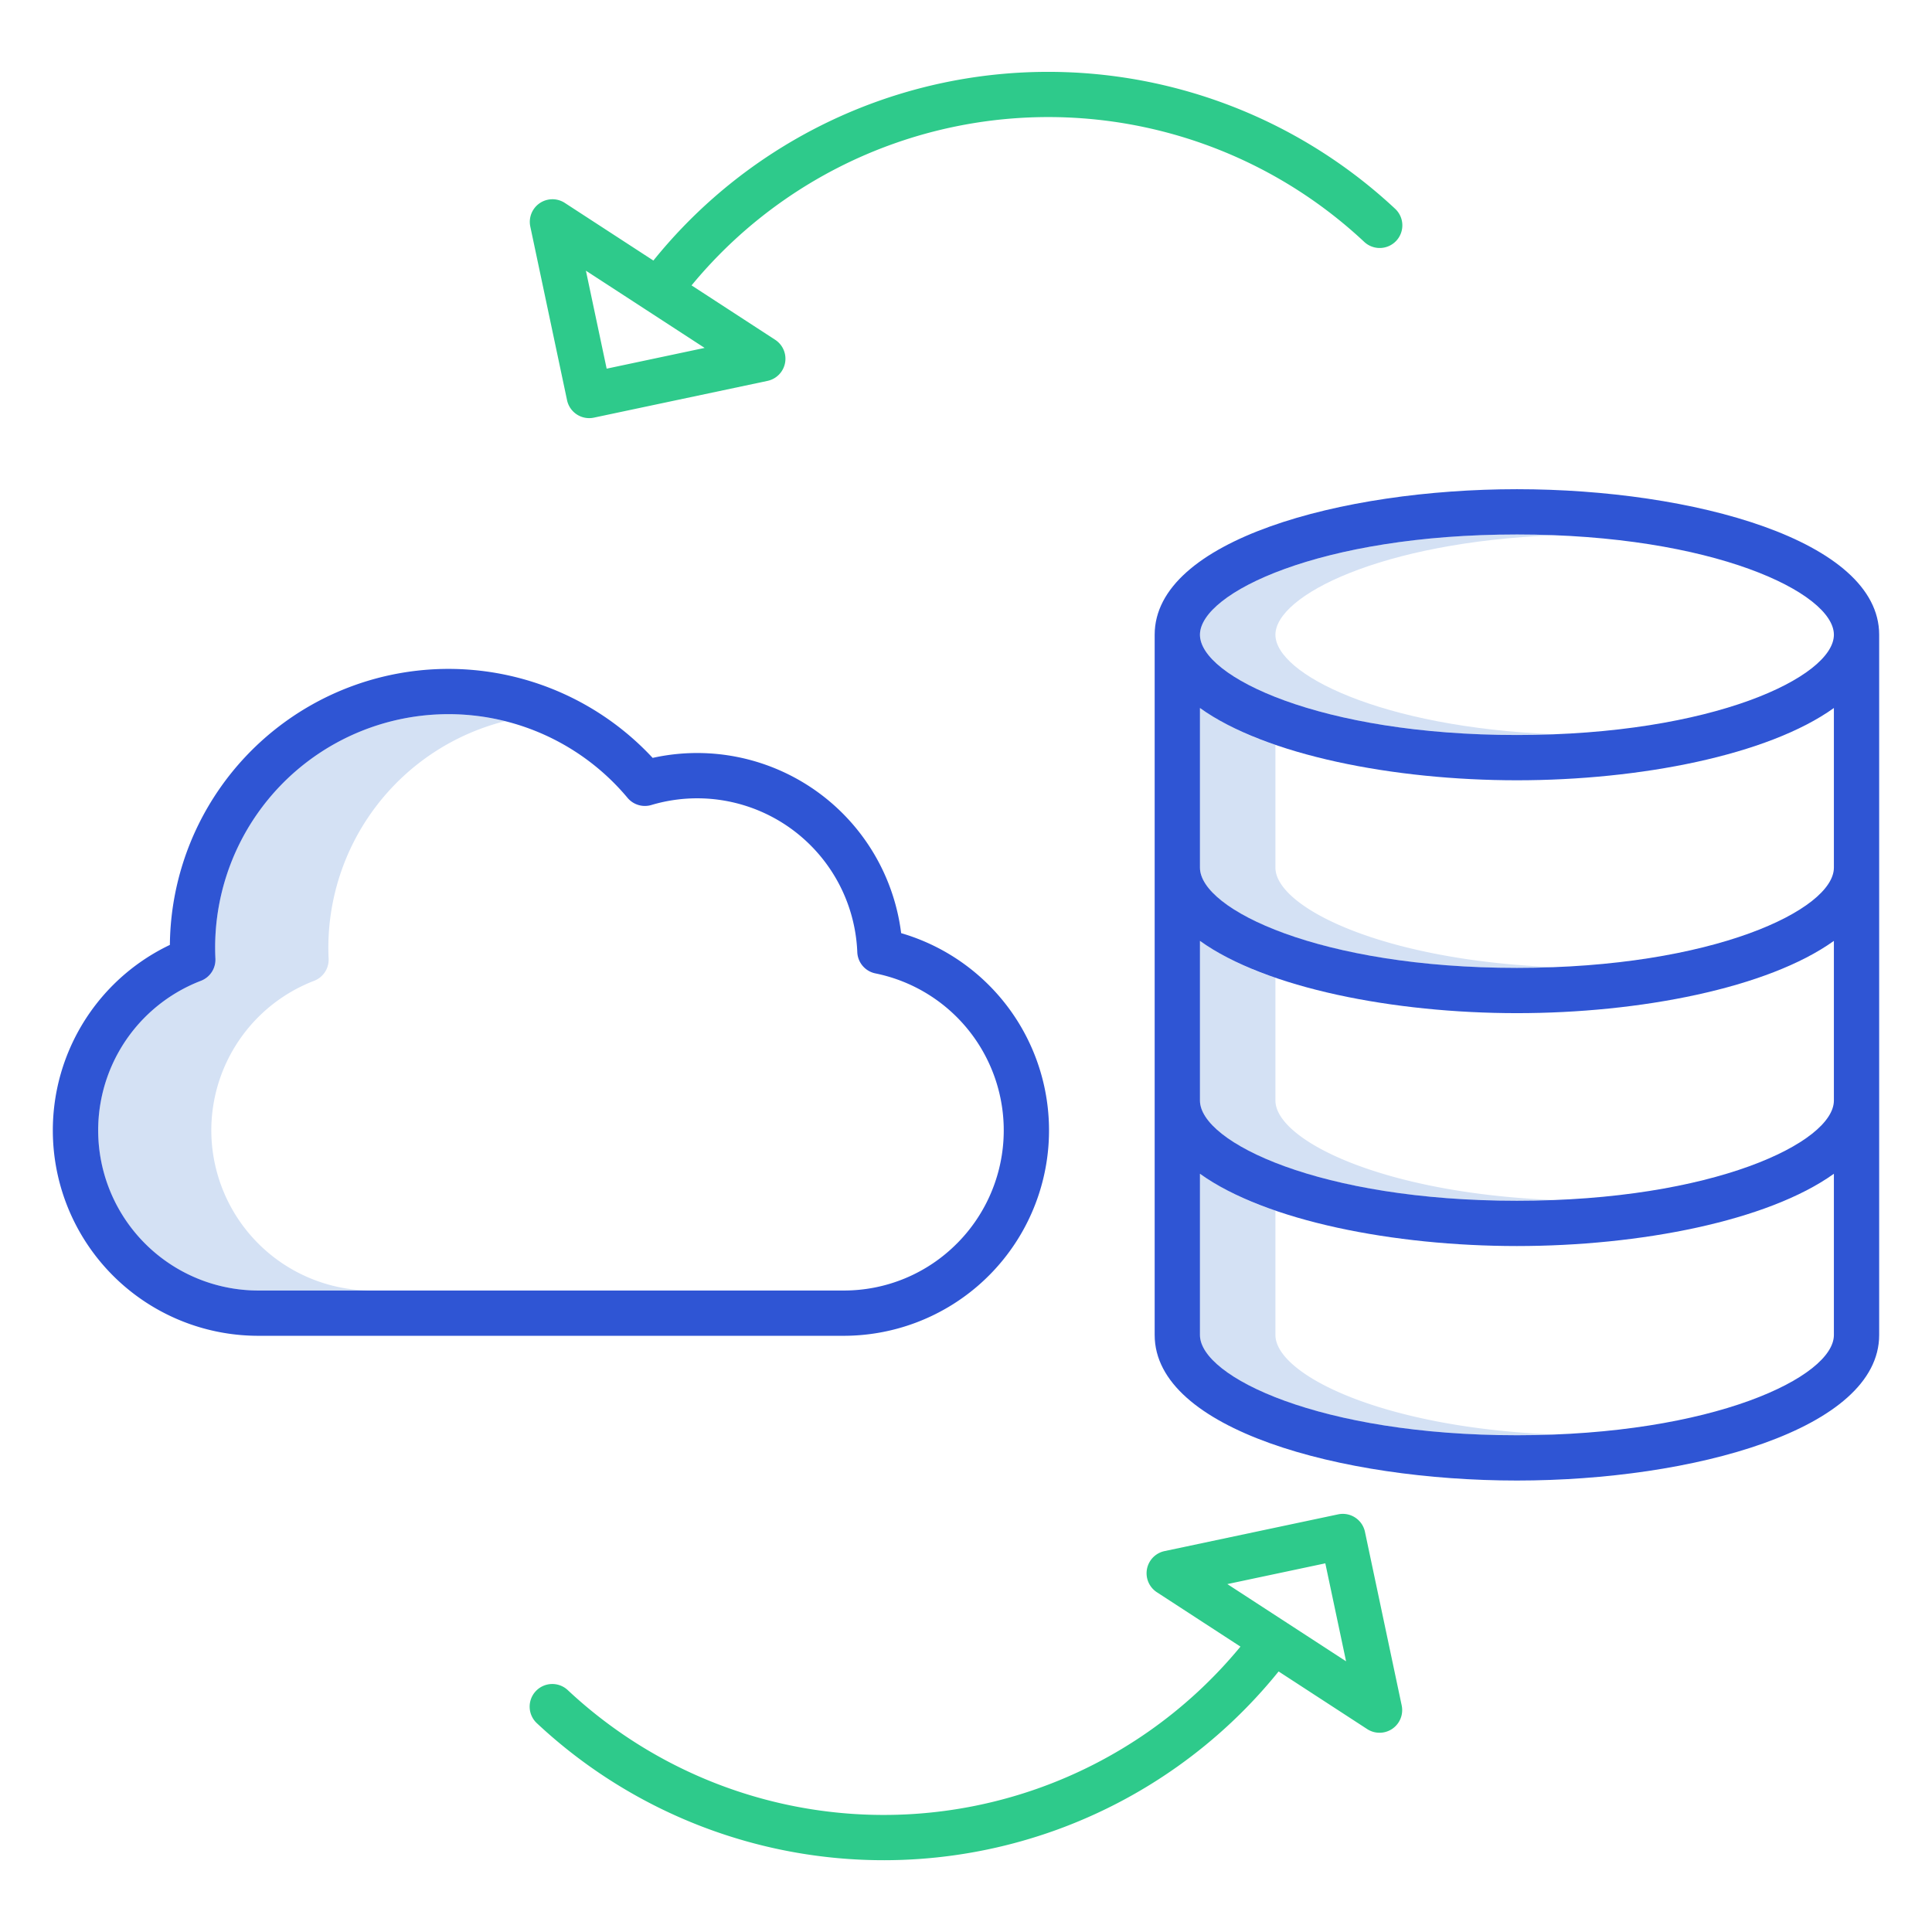 <?xml version="1.0"?>
<svg xmlns="http://www.w3.org/2000/svg" id="Layer_1" data-name="Layer 1" viewBox="0 0 512 512" width="512" height="512"><title>Refresh</title><path d="M56,299.555a42.486,42.486,0,0,1,27.24-39.628,6,6,0,0,0,3.847-5.869c-.048-1.066-.071-2.03-.071-2.948a61.95,61.95,0,0,1,46.823-59.992A61.8,61.8,0,0,0,57.016,251.11c0,.918.023,1.882.071,2.948a6,6,0,0,1-3.847,5.869A42.445,42.445,0,0,0,68.462,342h30A42.5,42.5,0,0,1,56,299.555Z" style="fill:#d4e1f4"/><path d="M338,291.643V259.11a78.232,78.232,0,0,1-20-9.764v42.3c0,11.1,31.956,26.571,84,26.571q5.135,0,10-.2C365.9,316.193,338,302.008,338,291.643Z" style="fill:#d4e1f4"/><path d="M338,229.929V197.4a78.232,78.232,0,0,1-20-9.764v42.3c0,11.1,31.956,26.571,84,26.571q5.135,0,10-.2C365.9,254.479,338,240.3,338,229.929Z" style="fill:#d4e1f4"/><path d="M338,168.214c0-10.366,27.9-24.551,74-26.372q-4.869-.194-10-.2c-52.044,0-84,15.475-84,26.571s31.956,26.572,84,26.572q5.135,0,10-.2C365.9,192.765,338,178.58,338,168.214Z" style="fill:#d4e1f4"/><path d="M338,353.786V320.824a78.232,78.232,0,0,1-20-9.764v42.726c0,11.1,31.956,26.571,84,26.571q5.135,0,10-.2C365.9,378.337,338,364.152,338,353.786Z" style="fill:#d4e1f4"/><path d="M402,129.643c-46.538,0-96,13.518-96,38.571V353.786c0,25.053,49.462,38.571,96,38.571s96-13.518,96-38.571V168.214C498,143.161,448.538,129.643,402,129.643Zm84,160.714v1.286c0,11.1-31.956,26.571-84,26.571s-84-15.476-84-26.571v-42.3c17.49,12.542,51.458,19.154,84,19.154s66.51-6.612,84-19.154Zm0-60.428c0,11.1-31.956,26.571-84,26.571s-84-15.476-84-26.571v-42.3c17.49,12.542,51.458,19.154,84,19.154s66.51-6.612,84-19.154Zm-84-88.286c52.044,0,84,15.475,84,26.571s-31.956,26.572-84,26.572-84-15.476-84-26.572S349.956,141.643,402,141.643Zm0,238.714c-52.044,0-84-15.475-84-26.571V311.06c17.49,12.542,51.458,19.154,84,19.154s66.51-6.612,84-19.154v42.726C486,364.882,454.044,380.357,402,380.357Z" style="fill:#2f55d4"/><path d="M238.813,247.293a54.481,54.481,0,0,0-65.852-46.444,73.845,73.845,0,0,0-127.942,49.56A54.444,54.444,0,0,0,68.462,354H223.538a54.444,54.444,0,0,0,15.275-106.707Zm14.746,82.283A42.171,42.171,0,0,1,223.538,342H68.462A42.449,42.449,0,0,1,53.24,259.927a6,6,0,0,0,3.847-5.869c-.048-1.066-.071-2.03-.071-2.948A61.843,61.843,0,0,1,166.3,211.432a6,6,0,0,0,6.328,1.9,42.461,42.461,0,0,1,54.562,38.984A6,6,0,0,0,232,257.962a42.441,42.441,0,0,1,21.563,71.614Z" style="fill:#2f55d4"/><path d="M249.956,21.941a134.3,134.3,0,0,0-76.8,47.107L149.679,53.774a6,6,0,0,0-9.143,6.272l9.737,46.005a6,6,0,0,0,7.113,4.628l46.005-9.738a6,6,0,0,0,2.03-10.9l-22.15-14.411A122.494,122.494,0,0,1,361.5,64.068a6,6,0,1,0,8.191-8.769A134.7,134.7,0,0,0,249.956,21.941ZM160.771,97.7l-5.5-25.964L170.918,81.91l.022.019c.041.03.086.05.128.079L186.734,92.2Z" style="fill:#2eca8b"/><path d="M361.727,405.949a6,6,0,0,0-7.113-4.628l-46,9.738a6,6,0,0,0-2.03,10.9l22.15,14.411A122.494,122.494,0,0,1,150.5,447.932a6,6,0,1,0-8.191,8.769,134.493,134.493,0,0,0,196.535-13.749l23.475,15.274a6,6,0,0,0,9.143-6.272ZM341.082,430.09l-.022-.019a6.043,6.043,0,0,0-.6-.384l-15.2-9.888,25.963-5.5,5.5,25.964Z" style="fill:#2eca8b"/></svg>
